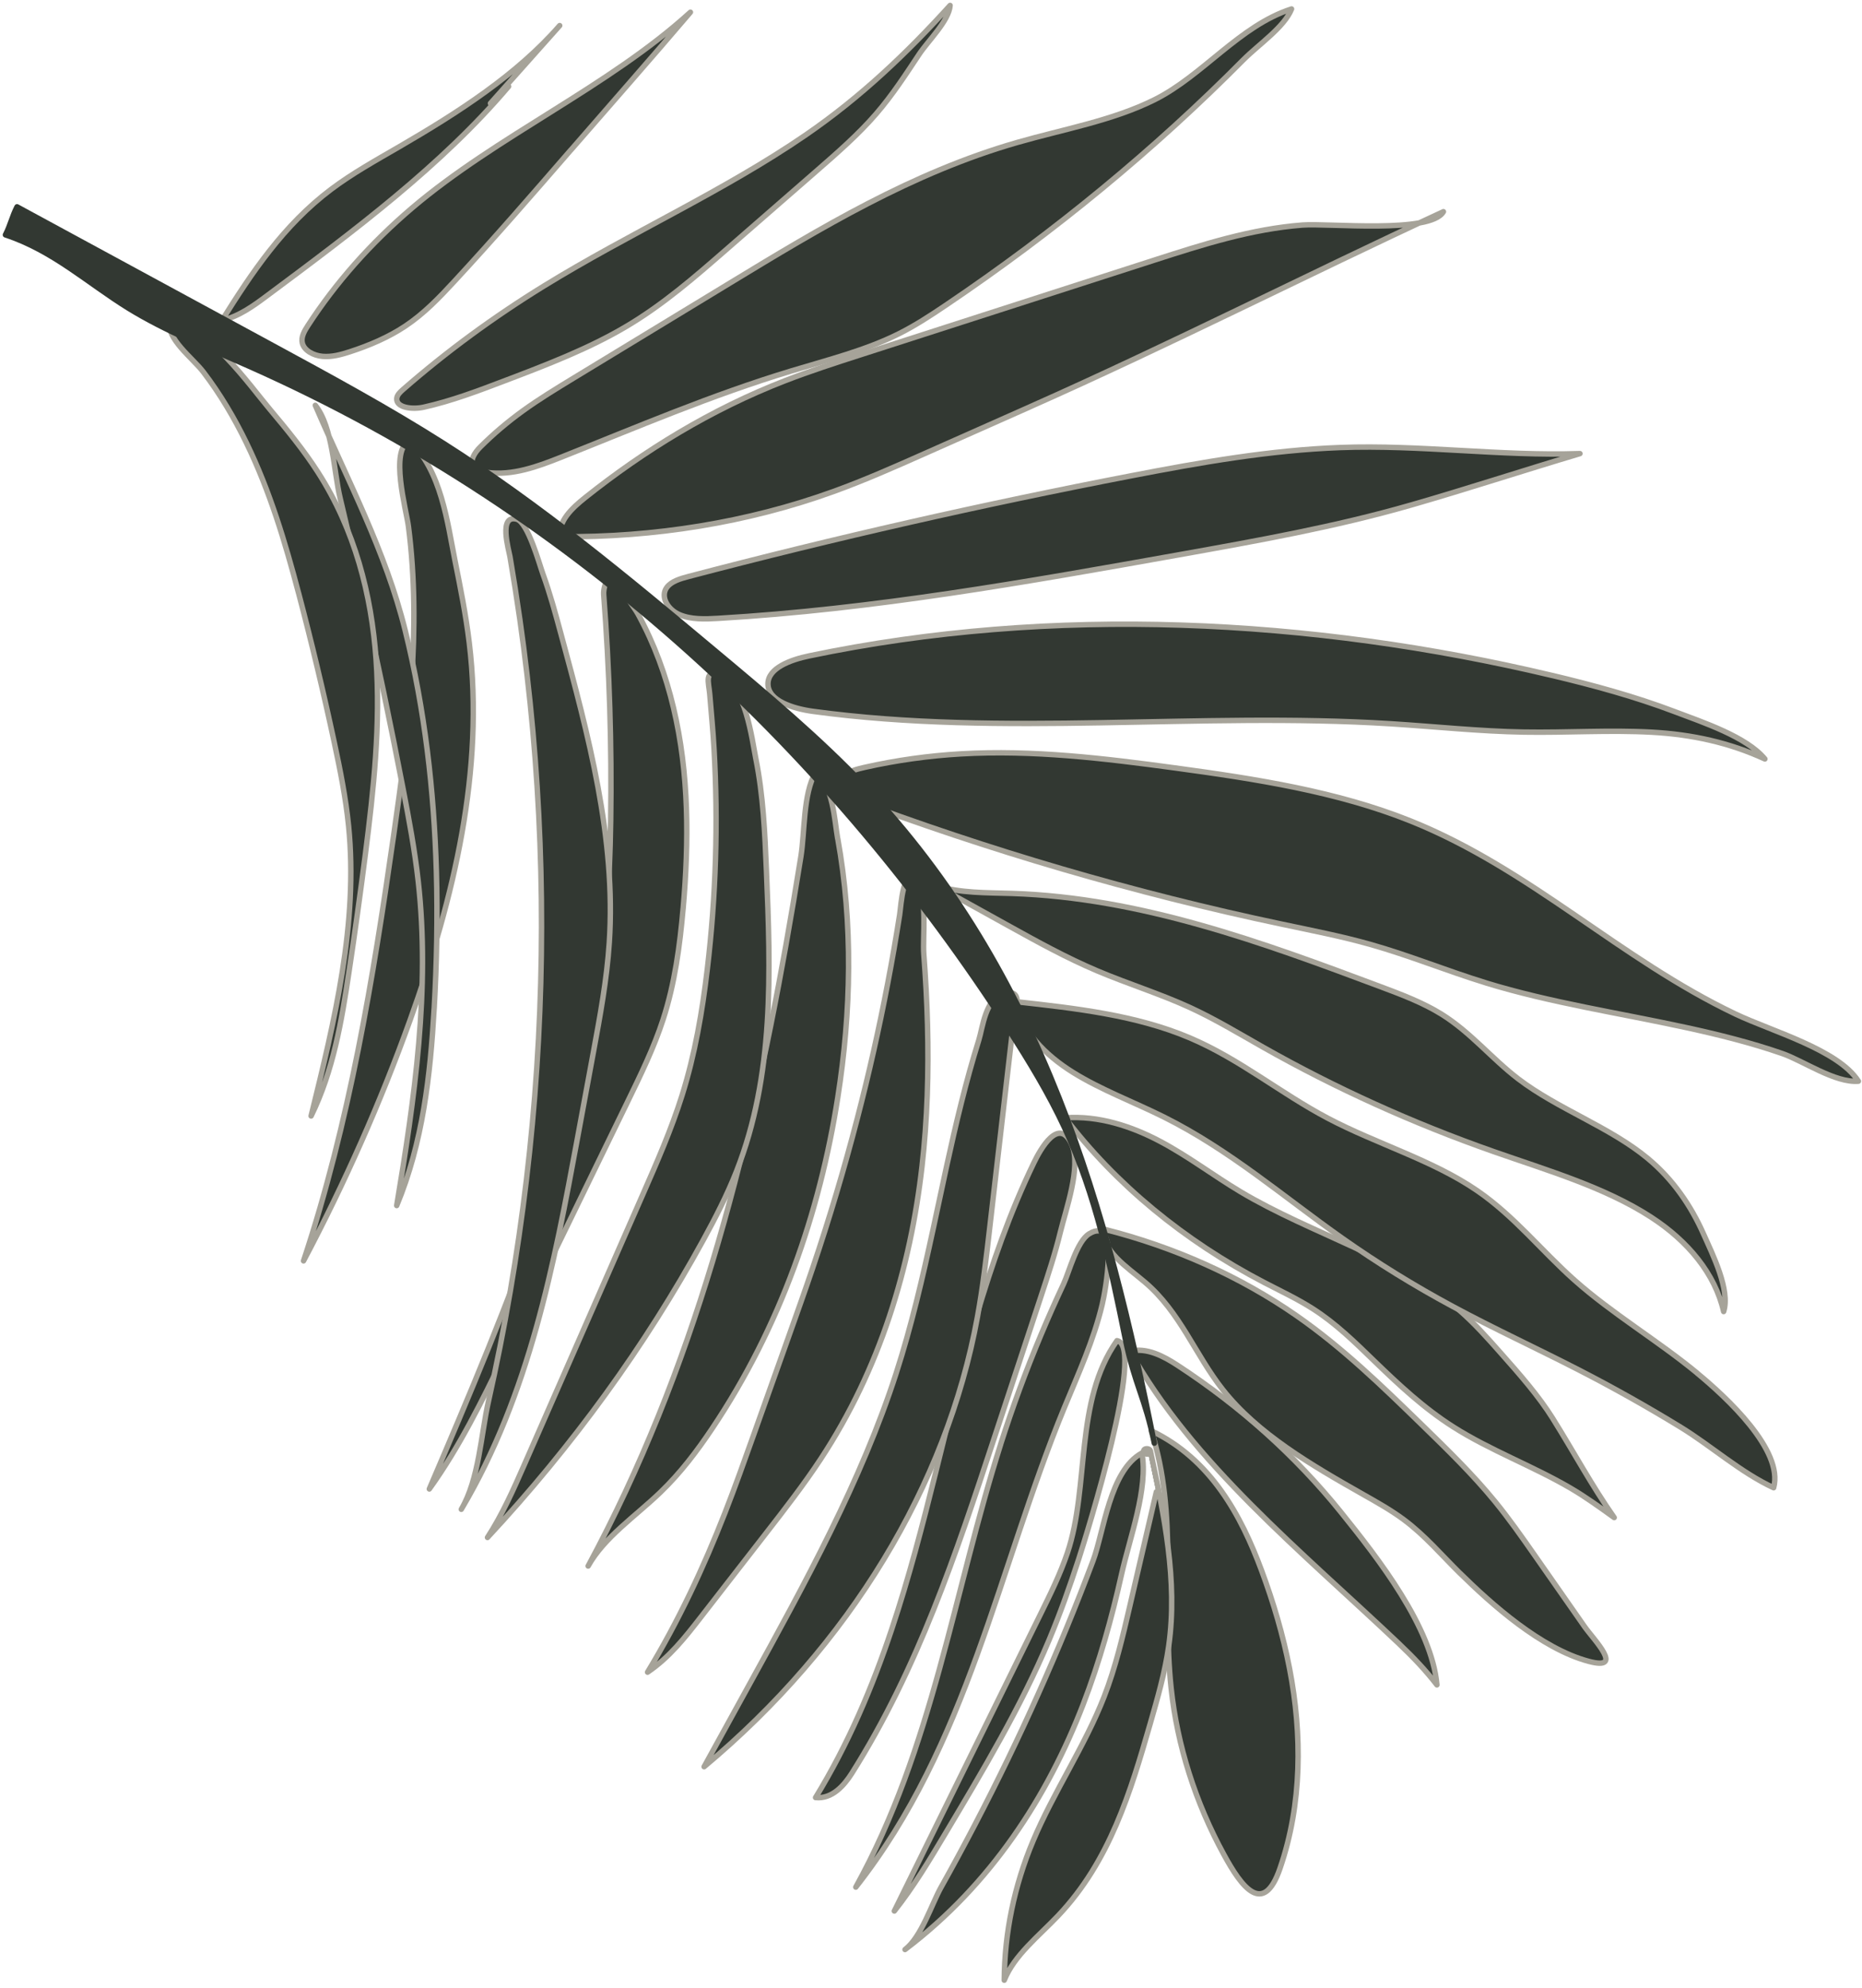 <?xml version="1.0" encoding="UTF-8"?> <svg xmlns="http://www.w3.org/2000/svg" width="343" height="366" viewBox="0 0 343 366" fill="none"><path d="M225.464 341.509C220.181 331.831 216.872 321.416 215.734 310.845C214.023 295.031 217.082 278.762 212.056 263.436C223.082 268.683 228.668 279.136 232.392 289.166C236.78 300.967 239.523 313.342 239.083 325.717C238.866 331.89 237.846 338.054 235.8 344C232.708 352.996 228.661 347.369 225.464 341.509Z" fill="#323832" stroke="#A6A399" stroke-linecap="round" stroke-linejoin="round"></path><path d="M213.013 274.693C211.388 281.685 209.763 288.682 208.138 295.674C206.829 301.311 205.513 306.96 203.388 312.424C199.842 321.518 194.092 329.939 190.303 338.967C186.842 347.199 185.039 355.902 184.993 364.616C186.829 360.013 191.316 356.53 194.941 352.712C204.461 342.677 208.276 329.863 211.855 317.472C213.23 312.701 214.612 307.913 215.296 303.044C216.98 291.076 214.441 279.009 211.915 267.143C211.822 266.716 210.967 266.602 210.717 266.986C210.467 267.371 211.066 267.891 211.546 267.712" fill="#323832"></path><path d="M213.013 274.693C211.388 281.685 209.763 288.682 208.138 295.674C206.829 301.311 205.513 306.96 203.388 312.424C199.842 321.518 194.092 329.939 190.303 338.967C186.842 347.199 185.039 355.902 184.993 364.616C186.829 360.013 191.316 356.53 194.941 352.712C204.461 342.677 208.276 329.863 211.855 317.472C213.23 312.701 214.612 307.913 215.296 303.044C216.98 291.076 214.441 279.009 211.915 267.143C211.822 266.716 210.967 266.602 210.717 266.986C210.467 267.371 211.066 267.891 211.546 267.712" stroke="#A6A399" stroke-linecap="round" stroke-linejoin="round"></path><path d="M166.722 358.961C182.578 346.971 192.999 330.745 199.519 313.853C202.552 305.99 204.802 297.937 206.611 289.829C208.085 283.222 211.565 274.021 210.348 267.549C204.407 270.798 203.341 282.096 201.341 287.403C198.243 295.64 194.881 303.807 191.256 311.898C187.637 319.989 183.756 327.999 179.617 335.923C177.591 339.811 175.499 343.672 173.348 347.512C171.624 350.588 169.716 356.697 166.716 358.967L166.722 358.961Z" fill="#323832" stroke="#A6A399" stroke-linecap="round" stroke-linejoin="round"></path><path d="M257.781 302.721C239.748 285.629 219.603 269.387 208.182 248.797C211.254 248.066 214.353 249.723 216.853 251.353C228.537 258.973 238.702 268.142 246.952 278.361C253.965 287.048 263.768 299.634 264.695 310.238C262.643 307.563 260.294 305.11 257.774 302.721H257.781Z" fill="#323832" stroke="#A6A399" stroke-linecap="round" stroke-linejoin="round"></path><path d="M268.967 289.701C265.565 286.354 262.513 282.726 258.579 279.801C256.309 278.112 253.776 276.682 251.256 275.258C241.559 269.766 231.657 264.004 225.249 255.875C220.15 249.414 217.42 241.626 210.907 236.091C207.538 233.226 202.881 230.312 203.466 226.354C216.381 229.619 228.48 235.057 238.802 242.232C247.335 248.168 254.598 255.225 261.815 262.244C266.546 266.847 271.289 271.456 275.381 276.455C278.013 279.671 280.368 283.035 282.717 286.392C285.776 290.768 288.835 295.144 291.895 299.515C293.546 301.876 299.395 307.703 292.651 305.9C283.855 303.555 274.71 295.339 268.973 289.696L268.967 289.701Z" fill="#323832" stroke="#A6A399" stroke-linecap="round" stroke-linejoin="round"></path><path d="M286.086 261.254C283.401 256.97 279.934 253.054 276.48 249.161C274.072 246.442 271.658 243.718 268.849 241.275C257.75 231.624 241.592 227.238 228.519 219.434C223.493 216.433 218.927 212.924 213.703 210.156C208.479 207.389 202.381 205.369 196.203 205.829C205.473 218.02 218.111 228.467 232.881 236.146C235.901 237.717 239.013 239.174 241.829 240.977C246.118 243.718 249.631 247.189 253.151 250.596C257.644 254.939 262.25 259.266 267.737 262.754C274.454 267.027 282.316 269.93 289.244 273.97C292.112 275.643 294.711 277.544 297.355 279.434C293.237 273.575 289.901 267.352 286.079 261.254H286.086Z" fill="#323832" stroke="#A6A399" stroke-linecap="round" stroke-linejoin="round"></path><path d="M312.626 252.814C305.389 246.852 296.981 241.886 290.027 235.701C283.941 230.29 278.994 223.965 272.119 219.242C263.947 213.626 253.618 210.642 244.645 205.92C235.848 201.289 228.381 195.001 219.098 191.07C209.328 186.927 198.184 185.659 187.289 184.457C188.072 189.754 192.506 194.254 197.677 197.471C202.848 200.688 208.822 202.898 214.368 205.66C226.552 211.736 236.46 220.385 247.283 228.01C253.724 232.549 260.526 236.746 267.625 240.564C275.217 244.648 283.152 248.298 290.843 252.251C297.257 255.549 303.514 259.064 309.58 262.779C315.231 266.24 320.678 271.152 326.725 273.941C328.606 267.009 317.994 257.255 312.613 252.82L312.626 252.814Z" fill="#323832" stroke="#A6A399" stroke-linecap="round" stroke-linejoin="round"></path><path d="M304.204 224.149C295.638 218.592 285.151 215.549 275.118 212.029C260.243 206.808 246.006 200.363 232.683 192.824C228.222 190.301 223.854 187.647 219.117 185.475C213.65 182.973 207.768 181.148 202.202 178.798C196.439 176.361 191.044 173.376 185.669 170.398C181.261 167.955 176.853 165.513 172.446 163.07C176.847 164.478 181.702 164.354 186.419 164.505C210.203 165.285 232.558 173.534 254.223 181.646C258.144 183.114 262.104 184.603 265.545 186.742C270.927 190.095 274.73 194.866 279.67 198.646C286.953 204.208 296.519 207.485 303.519 213.285C308.237 217.19 311.519 222.064 313.802 227.203C315.487 230.994 318.77 237.531 317.513 241.496C315.934 234.531 310.914 228.509 304.204 224.154V224.149Z" fill="#323832" stroke="#A6A399" stroke-linecap="round" stroke-linejoin="round"></path><path d="M273.736 180.978C266.559 178.78 259.677 175.942 252.434 173.895C247.137 172.4 241.67 171.338 236.243 170.19C208.802 164.412 182.025 156.521 156.248 146.848C155.84 146.697 155.426 146.54 155.09 146.29C153.972 145.451 154.248 143.848 155.275 142.933C156.301 142.017 157.827 141.622 159.288 141.292C165.09 139.987 171.051 139.153 177.051 138.806C190.229 138.042 203.426 139.629 216.459 141.4C231.341 143.42 246.387 145.744 259.934 151.197C282.052 160.101 298.381 176.575 319.704 186.719C326.362 189.887 338.592 193.256 342.336 199.083C338.04 199.43 332.224 195.346 328.296 193.981C322.553 191.989 316.572 190.499 310.553 189.194C298.263 186.519 285.677 184.645 273.73 180.984L273.736 180.978Z" fill="#323832" stroke="#A6A399" stroke-linecap="round" stroke-linejoin="round"></path><path d="M285.922 124.373C241.547 113.823 193.816 111.408 149.045 120.771C145.618 121.486 141.48 123.003 141.466 125.916C141.447 129.02 146.059 130.482 149.776 130.985C184.816 135.746 220.744 131.05 256.159 133.265C264.343 133.78 272.501 134.657 280.705 134.798C288.567 134.933 296.442 134.387 304.284 134.82C311.732 135.231 318.6 136.753 325.113 139.748C321.719 135.648 313.732 133.022 308.409 131.002C301.166 128.256 293.573 126.187 285.922 124.367V124.373Z" fill="#323832" stroke="#A6A399" stroke-linecap="round" stroke-linejoin="round"></path><path d="M259.845 93.016C245.964 97.012 231.549 99.585 217.174 102.152C189.108 107.161 160.923 112.182 132.271 113.861C129.85 114.001 127.285 114.099 125.14 113.162C122.995 112.225 121.58 109.864 122.837 108.158C123.666 107.031 125.324 106.549 126.844 106.149C153.758 99.076 181.015 92.88 208.529 87.578C221.161 85.141 233.924 82.888 246.885 82.406C261.648 81.859 276.339 84.014 291.043 83.522C280.635 86.62 270.299 90.01 259.839 93.021L259.845 93.016Z" fill="#323832" stroke="#A6A399" stroke-linecap="round" stroke-linejoin="round"></path><path d="M189.716 74.917C183.249 77.788 176.782 80.658 170.314 83.528C164.808 85.971 159.288 88.419 153.558 90.493C137.768 96.207 120.459 98.985 103.215 98.822C102.754 96.028 105.34 93.575 107.801 91.614C118.676 82.954 130.952 75.394 144.643 70.087C149.17 68.332 153.841 66.826 158.499 65.326C164.768 63.306 171.038 61.291 177.308 59.271C189.124 55.469 200.933 51.662 212.749 47.86C221.558 45.023 230.513 42.158 239.927 41.437C244.73 41.069 263.552 43.073 265.895 38.978C240.388 50.785 215.526 63.458 189.716 74.912V74.917Z" fill="#323832" stroke="#A6A399" stroke-linecap="round" stroke-linejoin="round"></path><path d="M229.109 10.944C212.687 27.511 194.233 42.718 174.134 56.263C171.384 58.115 168.595 59.945 165.555 61.467C159.43 64.532 152.489 66.266 145.759 68.302C131.154 72.716 117.311 78.646 103.305 84.213C99.041 85.908 94.423 87.614 89.745 86.997C88.837 86.878 87.864 86.629 87.337 86.006C86.377 84.869 87.436 83.336 88.508 82.269C90.883 79.902 93.489 77.693 96.291 75.662C99.305 73.479 102.535 71.519 105.765 69.553C115.357 63.726 124.95 57.898 134.535 52.071C151.101 42.008 167.99 31.8 187.424 26.222C195.95 23.774 204.977 22.209 212.694 18.352C221.582 13.912 228.352 4.716 237.918 1.65C236.628 4.965 231.786 8.247 229.109 10.949V10.944Z" fill="#323832" stroke="#A6A399" stroke-linecap="round" stroke-linejoin="round"></path><path d="M161.447 20.908C158.138 24.748 154.19 28.182 150.263 31.604C144.723 36.43 139.177 41.261 133.637 46.086C127.953 51.036 122.229 56.013 115.532 60.01C108.538 64.185 100.637 67.197 92.795 70.175C87.999 72 83.17 73.831 78.064 74.974C76.058 75.423 73.005 75.125 73.084 73.414C73.117 72.742 73.709 72.184 74.268 71.697C82.229 64.749 90.92 58.369 100.209 52.65C115.933 42.967 133.361 35.19 148.44 24.835C158.638 17.827 167.098 9.73 175.02 1C174.822 3.811 170.98 7.488 169.309 10.006C166.848 13.711 164.427 17.448 161.454 20.897L161.447 20.908Z" fill="#323832" stroke="#A6A399" stroke-linecap="round" stroke-linejoin="round"></path><path d="M105.177 27.592C98.104 35.742 91.025 43.893 83.644 51.86C80.92 54.8 78.117 57.741 74.624 60.065C71.571 62.095 68.051 63.606 64.4 64.787C62.808 65.302 61.117 65.767 59.413 65.616C57.709 65.464 55.999 64.522 55.683 63.135C55.433 62.036 56.071 60.947 56.709 59.962C61.841 52.055 68.328 44.738 75.907 38.293C91.571 24.976 112.091 16.002 127.184 2.246C119.947 10.749 112.526 19.149 105.19 27.592H105.177Z" fill="#323832" stroke="#A6A399" stroke-linecap="round" stroke-linejoin="round"></path><path d="M93.694 15.911C81.338 30.49 65.174 42.551 49.16 54.471C46.68 56.318 44.081 58.224 40.871 59.014C46.344 50.279 52.206 41.462 61.029 34.833C64.891 31.93 69.239 29.515 73.509 27.04C84.503 20.666 95.266 13.707 103.102 4.711C98.852 9.482 94.595 14.259 90.345 19.03" fill="#323832"></path><path d="M93.694 15.911C81.338 30.49 65.174 42.551 49.16 54.471C46.68 56.318 44.081 58.224 40.871 59.014C46.344 50.279 52.206 41.462 61.029 34.833C64.891 31.93 69.239 29.515 73.509 27.04C84.503 20.666 95.266 13.707 103.102 4.711C98.852 9.482 94.595 14.259 90.345 19.03" stroke="#A6A399" stroke-linecap="round" stroke-linejoin="round"></path><path d="M196.627 285.93C195.318 289.802 193.482 293.539 191.647 297.265C182.68 315.467 173.712 333.675 164.745 351.877C168.324 347.35 171.225 342.492 174.12 337.645C181.087 325.985 188.068 314.292 193.232 302.015C195.305 297.081 197.081 292.066 198.726 287.024C200.14 282.675 211.088 247.684 205.759 246.855C197.864 257.974 200.746 273.734 196.627 285.93Z" fill="#323832" stroke="#A6A399" stroke-linecap="round" stroke-linejoin="round"></path><path d="M184.349 265.898C175.639 293.188 171.862 321.804 157.645 347.48C178.382 321.16 183.797 288.92 196.053 259.215C198.639 252.949 201.501 246.704 203.04 240.184C203.58 237.909 206.31 223.731 200.652 227.17C198.356 228.567 196.961 234.194 195.935 236.382C194.494 239.463 193.112 242.561 191.803 245.681C189.007 252.337 186.52 259.079 184.343 265.892L184.349 265.898Z" fill="#323832" stroke="#A6A399" stroke-linecap="round" stroke-linejoin="round"></path><path d="M150.235 330.982C153.281 331.296 155.504 328.745 156.925 326.503C169.116 307.202 176.136 286.026 183.064 265.035C185.965 256.25 188.867 247.466 191.768 238.682C193.064 234.75 194.367 230.818 195.34 226.827C196.327 222.781 199.176 214.831 197.472 210.85C195.123 205.359 191.623 211.663 190.459 214.083C186.031 223.268 182.702 232.784 179.873 242.381C174.235 261.509 170.61 281.016 164.261 300.004C160.702 310.646 156.274 321.12 150.235 330.987V330.982Z" fill="#323832" stroke="#A6A399" stroke-linecap="round" stroke-linejoin="round"></path><path d="M165.1 252.807C158.678 272.672 148.316 291.502 138.007 310.225C135.237 315.25 132.468 320.276 129.704 325.307C156.474 302.962 174.369 273.528 180.054 242.495C181.047 237.085 181.672 231.637 182.304 226.194C183.258 217.935 184.212 209.681 185.166 201.422C185.646 197.296 186.12 193.163 186.6 189.037C186.843 186.914 189.027 181.736 184.823 182.944C181.508 183.897 181.021 189.226 180.304 191.517C179.106 195.335 178.054 199.186 177.087 203.053C175.146 210.797 173.56 218.601 171.876 226.384C169.955 235.244 167.915 244.098 165.1 252.802V252.807Z" fill="#323832" stroke="#A6A399" stroke-linecap="round" stroke-linejoin="round"></path><path d="M149.766 233.298C148.332 237.549 146.819 241.779 145.312 246.014C143.155 252.069 140.997 258.124 138.839 264.179C137.122 268.988 135.411 273.797 133.543 278.563C129.615 288.598 125.01 298.466 119.286 307.9C123.332 305.16 126.22 301.466 129.049 297.832C133.062 292.671 137.069 287.515 141.082 282.354C144.589 277.843 148.102 273.326 151.201 268.62C162.089 252.091 167.714 233.461 169.846 214.744C170.832 206.095 171.089 197.403 170.859 188.721C170.747 184.378 170.504 180.034 170.175 175.696C169.931 172.463 170.892 165.433 168.944 162.661C166.372 159 165.984 166.771 165.727 168.428C165.069 172.631 164.339 176.828 163.536 181.015C161.938 189.387 160.063 197.728 157.905 206.014C155.523 215.177 152.813 224.275 149.76 233.304L149.766 233.298Z" fill="#323832" stroke="#A6A399" stroke-linecap="round" stroke-linejoin="round"></path><path d="M154.325 154.421C157.16 170.191 156.805 186.287 154.325 202.095C150.996 223.341 143.752 244.317 131.166 263.066C128.41 267.171 125.384 271.184 121.68 274.748C117.061 279.194 111.311 283.034 108.344 288.352C127.844 252.186 137.778 213.165 144.746 174.194C145.726 168.713 146.647 163.232 147.529 157.741C148.265 153.175 147.917 146.281 150.206 142.246C153.476 144.456 153.726 151.155 154.311 154.421H154.325Z" fill="#323832" stroke="#A6A399" stroke-linecap="round" stroke-linejoin="round"></path><path d="M141.183 160.255C141.959 178.891 142.663 197.981 135.656 215.712C133.946 220.045 131.788 224.248 129.511 228.396C118.873 247.801 105.518 266.193 89.8 283.095C92.59 278.795 94.61 274.192 96.623 269.61C103.866 253.092 111.117 236.574 118.36 220.056C121.018 214.001 123.676 207.941 125.636 201.713C128.031 194.093 129.367 186.272 130.294 178.436C131.887 164.994 132.301 151.46 131.538 137.97C131.347 134.568 131.012 131.173 130.735 127.777C130.571 125.768 129.604 123.109 132.683 124.327C137.347 126.169 138.505 136.079 139.222 139.632C140.591 146.445 140.9 153.366 141.183 160.261V160.255Z" fill="#323832" stroke="#A6A399" stroke-linecap="round" stroke-linejoin="round"></path><path d="M125.837 167.27C125.232 174.159 124.317 181.058 122.146 187.731C120.462 192.908 118.027 197.901 115.606 202.873C108.027 218.432 100.455 233.992 92.876 249.551C88.79 257.946 84.678 266.378 79.086 274.166C93.705 239.987 108.448 205.305 111.659 169.165C112.192 163.143 112.402 157.105 112.495 151.066C112.698 137.196 112.271 123.321 111.205 109.484C111.06 107.583 112.731 103.819 115.212 106.397C115.501 106.7 114.968 108.423 115.106 108.932C115.495 110.329 116.817 111.786 117.541 113.096C120.56 118.599 122.666 124.415 124.067 130.335C126.949 142.477 126.922 154.976 125.843 167.27H125.837Z" fill="#323832" stroke="#A6A399" stroke-linecap="round" stroke-linejoin="round"></path><path d="M103.322 116.684C108.402 135.406 113.507 154.41 112.237 173.565C111.79 180.346 110.546 187.067 109.303 193.777C108.336 199.008 107.362 204.24 106.395 209.472C102.059 232.857 97.579 256.653 84.974 277.91C88.23 272.419 88.618 264.095 89.967 258.089C91.487 251.346 92.829 244.576 93.993 237.785C96.342 224.094 97.974 210.322 98.888 196.512C100.704 169.011 99.671 141.38 95.757 114.019C95.204 110.174 94.599 106.334 93.941 102.5C93.717 101.211 91.79 94.718 95.171 95.595C97.25 96.136 99.401 104.006 99.993 105.636C101.316 109.275 102.322 112.979 103.322 116.684Z" fill="#323832" stroke="#A6A399" stroke-linecap="round" stroke-linejoin="round"></path><path d="M83.805 103.177C84.818 108.225 85.831 113.272 86.443 118.363C89.272 141.753 83.647 165.317 75.535 187.852C70.107 202.935 63.548 217.742 55.916 232.164C64.416 206.58 68.725 180.194 72.508 153.852C75.226 134.951 77.68 115.855 75.239 96.927C74.844 93.873 71.719 82.857 75.423 81.162C81.305 86.605 82.423 96.288 83.805 103.182V103.177Z" fill="#323832" stroke="#A6A399" stroke-linecap="round" stroke-linejoin="round"></path><path d="M79.972 185.727C79.268 197.989 77.906 210.369 73.077 221.98C76.386 202.17 79.274 182.131 77.037 162.218C76.406 156.58 75.36 150.98 74.281 145.391C71.985 133.493 69.504 121.616 66.846 109.772C65.491 103.739 64.096 97.705 62.649 91.689C61.498 86.885 61.313 78.647 58.083 74.629C64.05 88.52 71.024 101.475 74.643 116.097C78.254 130.687 79.958 145.575 80.386 160.452C80.629 168.879 80.458 177.311 79.978 185.733L79.972 185.727Z" fill="#323832" stroke="#A6A399" stroke-linecap="round" stroke-linejoin="round"></path><path d="M38.297 61.366V60.812Z" fill="#323832"></path><path d="M38.297 61.366V60.812" stroke="#A6A399" stroke-linecap="round" stroke-linejoin="round"></path><path d="M55.001 109.195C57.409 118.326 59.6 127.489 61.574 136.69C62.666 141.787 63.692 146.904 64.212 152.066C66.008 169.975 61.646 187.874 57.31 205.486C61.409 197.119 62.916 188.069 64.264 179.117C65.363 171.833 66.376 164.543 67.311 157.243C68.83 145.345 70.126 133.376 69.278 121.434C68.429 109.493 65.357 97.507 58.56 86.936C55.955 82.885 52.837 79.078 49.666 75.308C46.113 71.084 37.955 59.57 31.205 59.045C30.6 62.376 35.475 65.901 37.468 68.506C40.613 72.628 43.198 77.025 45.389 81.537C49.725 90.451 52.521 99.82 54.995 109.189L55.001 109.195Z" fill="#323832" stroke="#A6A399" stroke-linecap="round" stroke-linejoin="round"></path><path d="M212.634 265.724C204.16 223.069 192.108 179.186 159.298 144.682C150.864 135.811 141.206 127.731 131.561 119.672C115.679 106.398 99.731 93.092 81.725 81.643C71.639 75.231 60.955 69.436 50.283 63.652C34.566 55.127 18.855 46.608 3.138 38.084C2.23 39.844 1.908 41.485 1 43.245C9.77 46.126 16.171 52.127 23.658 56.747C30.481 60.955 38.27 64.047 45.816 67.399C107.291 94.673 153.752 139.884 185.785 189.557C189.575 195.438 193.193 201.401 196.075 207.597C201.891 220.112 204.608 233.375 207.292 246.541C209.009 254.973 210.917 257.291 212.641 265.729L212.634 265.724Z" fill="#323832" stroke="#323832" stroke-linecap="round" stroke-linejoin="round"></path></svg> 